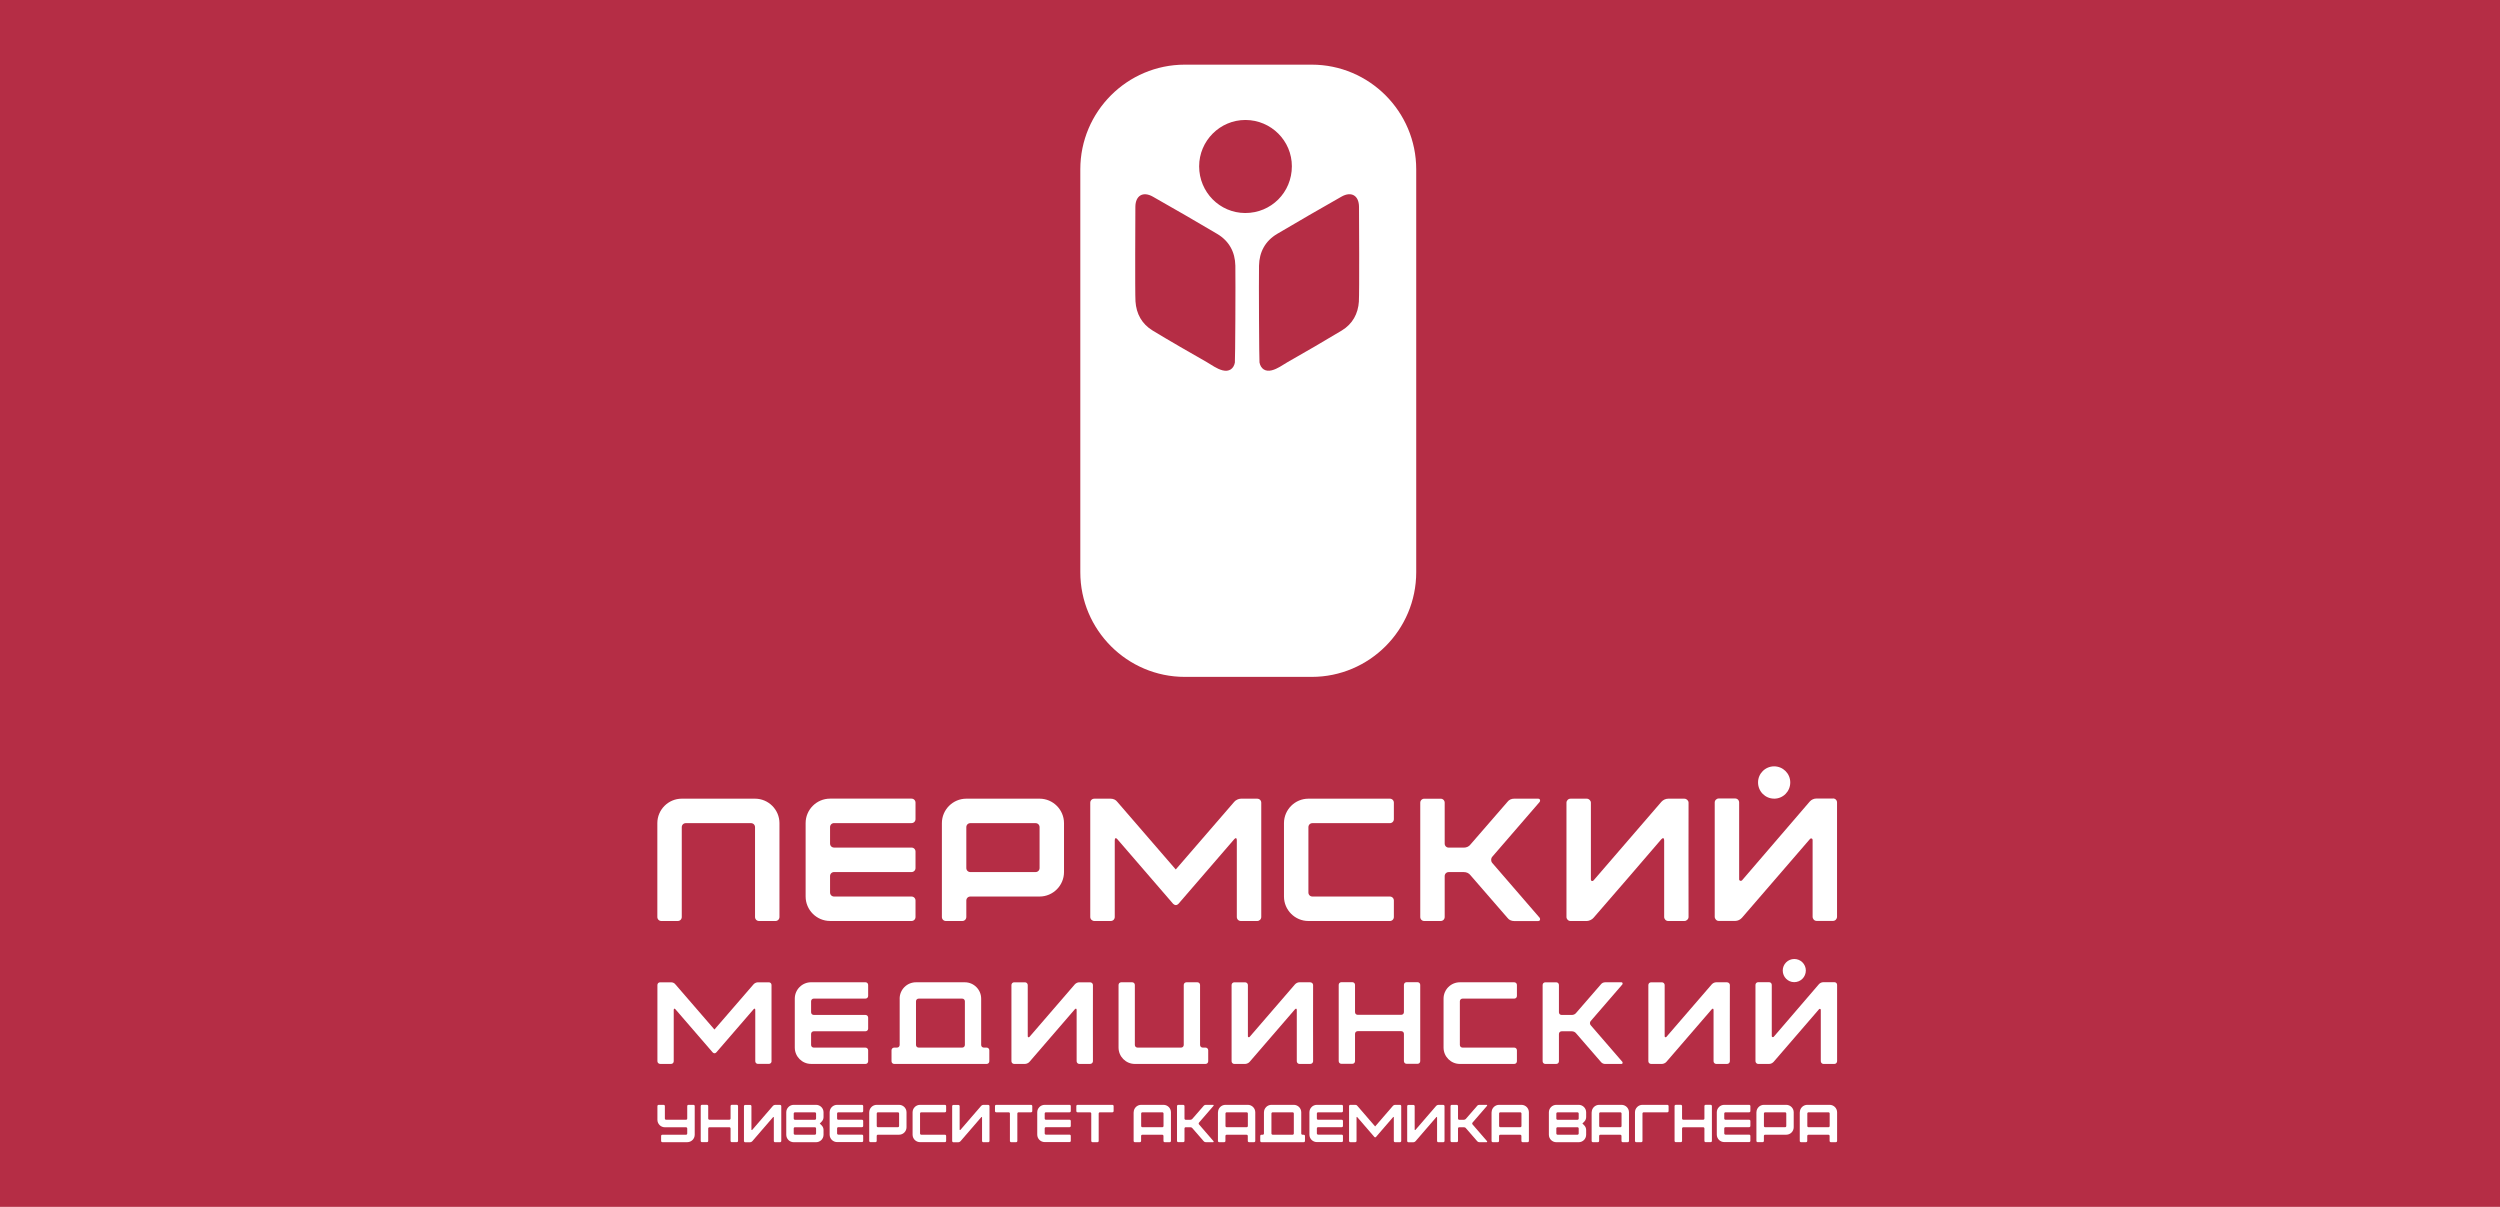 <svg width="232" height="112" viewBox="0 0 232 112" fill="none" xmlns="http://www.w3.org/2000/svg">
<rect width="232" height="112" fill="#B52D45"/>
<path d="M121.729 6H109.949C104.602 6 100.253 10.356 100.253 15.712V53.103C100.253 58.459 104.605 62.815 109.949 62.815H121.729C127.077 62.815 131.425 58.459 131.425 53.103V15.712C131.425 10.356 127.074 6 121.729 6ZM114.599 33.638C114.484 34.236 114.052 34.517 113.464 34.369C112.911 34.23 112.465 33.877 111.983 33.602C110.301 32.643 108.619 31.677 106.964 30.674C105.968 30.07 105.447 29.122 105.373 27.97C105.32 27.135 105.359 20.008 105.362 19.197C105.367 18.149 106.074 17.728 106.99 18.253C108.989 19.392 110.984 20.532 112.959 21.708C114.058 22.362 114.617 23.384 114.641 24.66C114.667 26.212 114.629 33.475 114.596 33.638H114.599ZM111.28 15.437C111.28 13.065 113.216 11.128 115.581 11.134C117.96 11.14 119.888 13.065 119.885 15.431C119.885 17.853 117.963 19.774 115.557 19.768C113.189 19.763 111.28 17.829 111.28 15.434V15.437ZM126.107 27.967C126.033 29.119 125.513 30.07 124.517 30.671C122.859 31.674 121.18 32.64 119.497 33.599C119.016 33.874 118.569 34.227 118.017 34.366C117.431 34.514 116.997 34.233 116.881 33.635C116.849 33.472 116.81 26.209 116.837 24.657C116.861 23.381 117.419 22.359 118.519 21.705C120.494 20.529 122.492 19.39 124.487 18.25C125.404 17.725 126.11 18.146 126.116 19.194C126.122 20.005 126.158 27.13 126.104 27.967H126.107Z" fill="white"/>
<path d="M61.121 102.529H61.585C61.65 102.529 61.7 102.58 61.7 102.642V103.8C61.7 103.865 61.75 103.912 61.812 103.912H63.663C63.728 103.912 63.775 103.862 63.775 103.8V102.642C63.775 102.577 63.825 102.529 63.891 102.529H64.355C64.42 102.529 64.47 102.58 64.47 102.642V105.301C64.47 105.683 64.159 105.994 63.778 105.994H61.467C61.401 105.994 61.351 105.943 61.351 105.881V105.416C61.351 105.351 61.401 105.304 61.467 105.304H63.663C63.728 105.304 63.775 105.253 63.775 105.188V104.723C63.775 104.658 63.725 104.611 63.663 104.611H61.7C61.319 104.611 61.008 104.3 61.008 103.918V102.645C61.008 102.58 61.059 102.532 61.124 102.532L61.121 102.529Z" fill="white"/>
<path d="M65.027 102.64C65.027 102.575 65.077 102.527 65.142 102.527H65.606C65.671 102.527 65.722 102.578 65.722 102.64V103.798C65.722 103.863 65.772 103.91 65.834 103.91H67.684C67.749 103.91 67.797 103.86 67.797 103.798V102.64C67.797 102.575 67.847 102.527 67.912 102.527H68.376C68.441 102.527 68.491 102.578 68.491 102.64V105.879C68.491 105.944 68.441 105.992 68.376 105.992H67.912C67.847 105.992 67.797 105.941 67.797 105.879V104.721C67.797 104.656 67.746 104.609 67.684 104.609H65.834C65.769 104.609 65.722 104.659 65.722 104.721V105.879C65.722 105.944 65.671 105.992 65.606 105.992H65.142C65.077 105.992 65.027 105.941 65.027 105.879V102.64Z" fill="white"/>
<path d="M72.388 105.998H71.927C71.862 105.998 71.811 105.944 71.811 105.885V103.712C71.811 103.647 71.776 103.632 71.732 103.682C71.093 104.425 70.452 105.171 69.807 105.912C69.769 105.962 69.677 106.001 69.618 106.001H69.154C69.089 106.001 69.039 105.947 69.039 105.888V102.649C69.039 102.589 69.089 102.536 69.154 102.536H69.618C69.677 102.536 69.733 102.589 69.733 102.649V104.828C69.733 104.843 69.742 104.863 69.757 104.866C69.778 104.872 69.792 104.866 69.807 104.852L71.732 102.622C71.782 102.569 71.85 102.533 71.924 102.533H72.385C72.45 102.533 72.503 102.587 72.503 102.646C72.497 103.726 72.503 104.804 72.503 105.885C72.503 105.944 72.45 105.998 72.385 105.998H72.388Z" fill="white"/>
<path d="M72.965 103.222C72.965 102.84 73.275 102.529 73.657 102.529H75.732C76.113 102.529 76.424 102.84 76.424 103.222V103.666C76.424 103.826 76.358 103.977 76.249 104.087L76.075 104.261L76.249 104.436C76.358 104.546 76.424 104.7 76.424 104.857V105.304C76.424 105.686 76.113 105.997 75.732 105.997H73.657C73.275 105.997 72.965 105.686 72.965 105.304V103.225V103.222ZM75.619 103.915C75.684 103.915 75.732 103.865 75.732 103.803V103.338C75.732 103.272 75.681 103.225 75.619 103.225H73.769C73.704 103.225 73.657 103.275 73.657 103.338V103.803C73.657 103.868 73.707 103.915 73.769 103.915H75.619ZM75.619 105.301C75.684 105.301 75.732 105.25 75.732 105.185V104.72C75.732 104.655 75.681 104.608 75.619 104.608H73.769C73.704 104.608 73.657 104.658 73.657 104.72V105.185C73.657 105.25 73.707 105.301 73.769 105.301H75.619Z" fill="white"/>
<path d="M76.991 103.222C76.991 102.84 77.301 102.529 77.682 102.529H79.991C80.056 102.529 80.103 102.58 80.103 102.642V103.107C80.103 103.172 80.053 103.222 79.991 103.222H77.795C77.73 103.222 77.682 103.272 77.682 103.335V103.8C77.682 103.865 77.733 103.912 77.795 103.912H79.991C80.056 103.912 80.103 103.962 80.103 104.025V104.489C80.103 104.555 80.053 104.602 79.991 104.602H77.795C77.73 104.602 77.682 104.652 77.682 104.714V105.179C77.682 105.244 77.733 105.295 77.795 105.295H79.991C80.056 105.295 80.103 105.345 80.103 105.407V105.872C80.103 105.937 80.053 105.985 79.991 105.985H77.682C77.301 105.985 76.991 105.674 76.991 105.292V103.213V103.222Z" fill="white"/>
<path d="M80.666 103.222C80.666 102.84 80.976 102.529 81.358 102.529H83.433C83.814 102.529 84.125 102.84 84.125 103.222V104.608C84.125 104.99 83.814 105.301 83.433 105.301H81.47C81.405 105.301 81.358 105.351 81.358 105.413V105.878C81.358 105.943 81.308 105.991 81.243 105.991H80.778C80.713 105.991 80.663 105.94 80.663 105.878V103.219L80.666 103.222ZM81.473 103.222C81.408 103.222 81.361 103.272 81.361 103.335V104.492C81.361 104.558 81.411 104.605 81.473 104.605H83.324C83.389 104.605 83.436 104.555 83.436 104.492V103.335C83.436 103.27 83.386 103.222 83.324 103.222H81.473Z" fill="white"/>
<path d="M84.688 103.222C84.688 102.84 84.998 102.529 85.38 102.529H87.688C87.753 102.529 87.801 102.58 87.801 102.642V103.107C87.801 103.172 87.751 103.222 87.688 103.222H85.492C85.427 103.222 85.38 103.272 85.38 103.335V105.185C85.38 105.25 85.43 105.301 85.492 105.301H87.688C87.753 105.301 87.801 105.351 87.801 105.413V105.878C87.801 105.943 87.751 105.991 87.688 105.991H85.38C84.998 105.991 84.688 105.68 84.688 105.298V103.219V103.222Z" fill="white"/>
<path d="M91.71 105.998H91.249C91.184 105.998 91.134 105.944 91.134 105.885V103.712C91.134 103.647 91.098 103.632 91.054 103.682C90.415 104.425 89.774 105.171 89.129 105.912C89.091 105.962 88.999 106.001 88.94 106.001H88.476C88.411 106.001 88.361 105.947 88.361 105.888V102.649C88.361 102.589 88.411 102.536 88.476 102.536H88.94C88.999 102.536 89.055 102.589 89.055 102.649V104.828C89.055 104.843 89.064 104.863 89.079 104.866C89.1 104.872 89.115 104.866 89.129 104.852L91.054 102.622C91.104 102.569 91.172 102.533 91.246 102.533H91.707C91.772 102.533 91.825 102.587 91.825 102.646C91.82 103.726 91.825 104.804 91.825 105.885C91.825 105.944 91.772 105.998 91.707 105.998H91.71Z" fill="white"/>
<path d="M92.446 102.529H95.68C95.745 102.529 95.795 102.58 95.795 102.642V103.107C95.795 103.172 95.745 103.222 95.68 103.222H94.524C94.459 103.222 94.409 103.272 94.409 103.335V105.881C94.409 105.946 94.358 105.994 94.296 105.994H93.832C93.767 105.994 93.72 105.943 93.72 105.881V103.335C93.72 103.27 93.67 103.222 93.605 103.222H92.449C92.384 103.222 92.334 103.172 92.334 103.107V102.642C92.334 102.577 92.384 102.529 92.449 102.529H92.446Z" fill="white"/>
<path d="M96.256 103.222C96.256 102.84 96.566 102.529 96.948 102.529H99.256C99.321 102.529 99.369 102.58 99.369 102.642V103.107C99.369 103.172 99.318 103.222 99.256 103.222H97.06C96.995 103.222 96.948 103.272 96.948 103.335V103.8C96.948 103.865 96.998 103.912 97.06 103.912H99.256C99.321 103.912 99.369 103.962 99.369 104.025V104.489C99.369 104.555 99.318 104.602 99.256 104.602H97.06C96.995 104.602 96.948 104.652 96.948 104.714V105.179C96.948 105.244 96.998 105.295 97.06 105.295H99.256C99.321 105.295 99.369 105.345 99.369 105.407V105.872C99.369 105.937 99.318 105.985 99.256 105.985H96.948C96.566 105.985 96.256 105.674 96.256 105.292V103.213V103.222Z" fill="white"/>
<path d="M99.995 102.529H103.229C103.294 102.529 103.344 102.58 103.344 102.642V103.107C103.344 103.172 103.294 103.222 103.229 103.222H102.073C102.008 103.222 101.958 103.272 101.958 103.335V105.881C101.958 105.946 101.908 105.994 101.846 105.994H101.382C101.317 105.994 101.269 105.943 101.269 105.881V103.335C101.269 103.27 101.219 103.222 101.154 103.222H99.998C99.933 103.222 99.883 103.172 99.883 103.107V102.642C99.883 102.577 99.933 102.529 99.998 102.529H99.995Z" fill="white"/>
<path d="M105.206 103.222C105.206 102.84 105.516 102.529 105.897 102.529H107.973C108.354 102.529 108.664 102.84 108.664 103.222V105.881C108.664 105.946 108.614 105.994 108.549 105.994H108.085C108.02 105.994 107.97 105.943 107.97 105.881V105.416C107.97 105.351 107.919 105.304 107.857 105.304H106.007C105.942 105.304 105.894 105.354 105.894 105.416V105.881C105.894 105.946 105.844 105.994 105.779 105.994H105.315C105.25 105.994 105.2 105.943 105.2 105.881V103.222H105.206ZM106.013 103.222C105.948 103.222 105.9 103.272 105.9 103.335V104.492C105.9 104.558 105.951 104.605 106.013 104.605H107.863C107.928 104.605 107.975 104.555 107.975 104.492V103.335C107.975 103.27 107.925 103.222 107.863 103.222H106.013Z" fill="white"/>
<path d="M109.226 102.645C109.226 102.58 109.276 102.532 109.341 102.532H109.805C109.871 102.532 109.921 102.583 109.921 102.645V103.803C109.921 103.868 109.971 103.915 110.033 103.915H110.465C110.539 103.915 110.61 103.885 110.654 103.826L111.703 102.618C111.748 102.559 111.819 102.529 111.892 102.529H112.578C112.599 102.529 112.617 102.538 112.623 102.559C112.631 102.58 112.629 102.597 112.617 102.618L111.272 104.173C111.227 104.223 111.227 104.3 111.272 104.35L112.617 105.905C112.626 105.926 112.631 105.943 112.623 105.964C112.617 105.985 112.599 105.994 112.578 105.994H111.892C111.819 105.994 111.748 105.964 111.703 105.905L110.654 104.697C110.61 104.637 110.542 104.608 110.465 104.608H110.033C109.968 104.608 109.921 104.658 109.921 104.72V105.878C109.921 105.943 109.871 105.991 109.805 105.991H109.341C109.276 105.991 109.226 105.94 109.226 105.878V102.639V102.645Z" fill="white"/>
<path d="M113.031 103.222C113.031 102.84 113.341 102.529 113.723 102.529H115.798C116.179 102.529 116.489 102.84 116.489 103.222V105.881C116.489 105.946 116.439 105.994 116.374 105.994H115.91C115.845 105.994 115.795 105.943 115.795 105.881V105.416C115.795 105.351 115.744 105.304 115.682 105.304H113.832C113.767 105.304 113.72 105.354 113.72 105.416V105.881C113.72 105.946 113.669 105.994 113.604 105.994H113.14C113.075 105.994 113.025 105.943 113.025 105.881V103.222H113.031ZM113.838 103.222C113.773 103.222 113.725 103.272 113.725 103.335V104.492C113.725 104.558 113.776 104.605 113.838 104.605H115.688C115.753 104.605 115.801 104.555 115.801 104.492V103.335C115.801 103.27 115.75 103.222 115.688 103.222H113.838Z" fill="white"/>
<path d="M117.297 103.222C117.297 102.84 117.607 102.529 117.989 102.529H120.064C120.445 102.529 120.756 102.84 120.756 103.222V105.188C120.756 105.253 120.806 105.304 120.871 105.304H120.989C121.054 105.304 121.102 105.354 121.102 105.416V105.881C121.102 105.946 121.051 105.994 120.989 105.994H117.064C116.998 105.994 116.951 105.943 116.951 105.881V105.416C116.951 105.351 117.001 105.304 117.064 105.304H117.182C117.247 105.304 117.294 105.253 117.294 105.188V103.222H117.297ZM118.104 103.222C118.039 103.222 117.989 103.272 117.989 103.335V105.185C117.989 105.25 118.039 105.301 118.104 105.301H119.955C120.02 105.301 120.067 105.25 120.067 105.185V103.335C120.067 103.27 120.017 103.222 119.955 103.222H118.104Z" fill="white"/>
<path d="M121.514 103.222C121.514 102.84 121.824 102.529 122.205 102.529H124.514C124.579 102.529 124.626 102.58 124.626 102.642V103.107C124.626 103.172 124.576 103.222 124.514 103.222H122.318C122.253 103.222 122.205 103.272 122.205 103.335V103.8C122.205 103.865 122.256 103.912 122.318 103.912H124.514C124.579 103.912 124.626 103.962 124.626 104.025V104.489C124.626 104.555 124.576 104.602 124.514 104.602H122.318C122.253 104.602 122.205 104.652 122.205 104.714V105.179C122.205 105.244 122.256 105.295 122.318 105.295H124.514C124.579 105.295 124.626 105.345 124.626 105.407V105.872C124.626 105.937 124.576 105.985 124.514 105.985H122.205C121.824 105.985 121.514 105.674 121.514 105.292V103.213V103.222Z" fill="white"/>
<path d="M125.305 102.529H125.769C125.843 102.529 125.914 102.559 125.958 102.618L127.613 104.534C128.163 103.894 128.716 103.255 129.269 102.618C129.307 102.568 129.393 102.529 129.458 102.529H129.922C129.987 102.529 130.034 102.58 130.034 102.642V105.881C130.034 105.946 129.981 105.994 129.922 105.994H129.458C129.393 105.994 129.346 105.943 129.346 105.881V103.702C129.346 103.643 129.31 103.628 129.272 103.678C128.743 104.288 128.219 104.898 127.69 105.511C127.67 105.532 127.646 105.547 127.616 105.547C127.593 105.547 127.563 105.532 127.542 105.511C127.013 104.898 126.49 104.288 125.961 103.678C125.923 103.628 125.887 103.643 125.887 103.708V105.881C125.887 105.946 125.837 105.994 125.772 105.994H125.311C125.246 105.994 125.192 105.943 125.192 105.881V102.642C125.192 102.577 125.243 102.529 125.308 102.529H125.305Z" fill="white"/>
<path d="M133.937 105.998H133.475C133.41 105.998 133.36 105.944 133.36 105.885V103.712C133.36 103.647 133.325 103.632 133.28 103.682C132.642 104.425 132 105.171 131.356 105.912C131.318 105.962 131.226 106.001 131.167 106.001H130.703C130.638 106.001 130.587 105.947 130.587 105.888V102.649C130.587 102.589 130.638 102.536 130.703 102.536H131.167C131.226 102.536 131.282 102.589 131.282 102.649V104.828C131.282 104.843 131.291 104.863 131.306 104.866C131.326 104.872 131.341 104.866 131.356 104.852L133.28 102.622C133.331 102.569 133.399 102.533 133.473 102.533H133.934C133.999 102.533 134.052 102.587 134.052 102.646C134.046 103.726 134.052 104.804 134.052 105.885C134.052 105.944 133.999 105.998 133.934 105.998H133.937Z" fill="white"/>
<path d="M134.609 102.645C134.609 102.58 134.659 102.532 134.724 102.532H135.188C135.253 102.532 135.304 102.583 135.304 102.645V103.803C135.304 103.868 135.354 103.915 135.416 103.915H135.847C135.921 103.915 135.992 103.885 136.037 103.826L137.086 102.618C137.13 102.559 137.201 102.529 137.275 102.529H137.961C137.982 102.529 138 102.538 138.005 102.559C138.014 102.58 138.011 102.597 138 102.618L136.654 104.173C136.61 104.223 136.61 104.3 136.654 104.35L138 105.905C138.008 105.926 138.014 105.943 138.005 105.964C138 105.985 137.982 105.994 137.961 105.994H137.275C137.201 105.994 137.13 105.964 137.086 105.905L136.037 104.697C135.992 104.637 135.924 104.608 135.847 104.608H135.416C135.351 104.608 135.304 104.658 135.304 104.72V105.878C135.304 105.943 135.253 105.991 135.188 105.991H134.724C134.659 105.991 134.609 105.94 134.609 105.878V102.639V102.645Z" fill="white"/>
<path d="M138.422 103.222C138.422 102.84 138.732 102.529 139.114 102.529H141.189C141.57 102.529 141.881 102.84 141.881 103.222V105.881C141.881 105.946 141.83 105.994 141.765 105.994H141.301C141.236 105.994 141.186 105.943 141.186 105.881V105.416C141.186 105.351 141.136 105.304 141.074 105.304H139.223C139.158 105.304 139.111 105.354 139.111 105.416V105.881C139.111 105.946 139.06 105.994 138.995 105.994H138.531C138.466 105.994 138.416 105.943 138.416 105.881V103.222H138.422ZM139.229 103.222C139.164 103.222 139.117 103.272 139.117 103.335V104.492C139.117 104.558 139.167 104.605 139.229 104.605H141.079C141.144 104.605 141.192 104.555 141.192 104.492V103.335C141.192 103.27 141.142 103.222 141.079 103.222H139.229Z" fill="white"/>
<path d="M143.736 103.222C143.736 102.84 144.047 102.529 144.428 102.529H146.503C146.885 102.529 147.195 102.84 147.195 103.222V103.666C147.195 103.826 147.13 103.977 147.021 104.087L146.846 104.261L147.021 104.436C147.13 104.546 147.195 104.7 147.195 104.857V105.304C147.195 105.686 146.885 105.997 146.503 105.997H144.428C144.047 105.997 143.736 105.686 143.736 105.304V103.225V103.222ZM146.391 103.915C146.456 103.915 146.503 103.865 146.503 103.803V103.338C146.503 103.272 146.453 103.225 146.391 103.225H144.54C144.475 103.225 144.428 103.275 144.428 103.338V103.803C144.428 103.868 144.478 103.915 144.54 103.915H146.391ZM146.391 105.301C146.456 105.301 146.503 105.25 146.503 105.185V104.72C146.503 104.655 146.453 104.608 146.391 104.608H144.54C144.475 104.608 144.428 104.658 144.428 104.72V105.185C144.428 105.25 144.478 105.301 144.54 105.301H146.391Z" fill="white"/>
<path d="M147.71 103.222C147.71 102.84 148.02 102.529 148.402 102.529H150.477C150.858 102.529 151.169 102.84 151.169 103.222V105.881C151.169 105.946 151.118 105.994 151.053 105.994H150.589C150.524 105.994 150.474 105.943 150.474 105.881V105.416C150.474 105.351 150.424 105.304 150.362 105.304H148.511C148.446 105.304 148.399 105.354 148.399 105.416V105.881C148.399 105.946 148.349 105.994 148.283 105.994H147.819C147.754 105.994 147.704 105.943 147.704 105.881V103.222H147.71ZM148.517 103.222C148.452 103.222 148.405 103.272 148.405 103.335V104.492C148.405 104.558 148.455 104.605 148.517 104.605H150.368C150.433 104.605 150.48 104.555 150.48 104.492V103.335C150.48 103.27 150.43 103.222 150.368 103.222H148.517Z" fill="white"/>
<path d="M152.421 102.529H154.729C154.794 102.529 154.845 102.58 154.845 102.642V103.107C154.845 103.172 154.794 103.222 154.729 103.222H152.533C152.468 103.222 152.421 103.272 152.421 103.335V105.881C152.421 105.946 152.37 105.994 152.305 105.994H151.841C151.776 105.994 151.726 105.943 151.726 105.881V103.222C151.726 102.84 152.036 102.529 152.418 102.529H152.421Z" fill="white"/>
<path d="M155.4 102.64C155.4 102.575 155.45 102.527 155.515 102.527H155.979C156.044 102.527 156.095 102.578 156.095 102.64V103.798C156.095 103.863 156.145 103.91 156.207 103.91H158.057C158.122 103.91 158.17 103.86 158.17 103.798V102.64C158.17 102.575 158.22 102.527 158.285 102.527H158.749C158.814 102.527 158.864 102.578 158.864 102.64V105.879C158.864 105.944 158.814 105.992 158.749 105.992H158.285C158.22 105.992 158.17 105.941 158.17 105.879V104.721C158.17 104.656 158.119 104.609 158.057 104.609H156.207C156.142 104.609 156.095 104.659 156.095 104.721V105.879C156.095 105.944 156.044 105.992 155.979 105.992H155.515C155.45 105.992 155.4 105.941 155.4 105.879V102.64Z" fill="white"/>
<path d="M159.319 103.222C159.319 102.84 159.629 102.529 160.011 102.529H162.319C162.384 102.529 162.435 102.58 162.435 102.642V103.107C162.435 103.172 162.384 103.222 162.319 103.222H160.123C160.058 103.222 160.011 103.272 160.011 103.335V103.8C160.011 103.865 160.061 103.912 160.123 103.912H162.319C162.384 103.912 162.435 103.962 162.435 104.025V104.489C162.435 104.555 162.384 104.602 162.319 104.602H160.123C160.058 104.602 160.011 104.652 160.011 104.714V105.179C160.011 105.244 160.061 105.295 160.123 105.295H162.319C162.384 105.295 162.435 105.345 162.435 105.407V105.872C162.435 105.937 162.384 105.985 162.319 105.985H160.011C159.629 105.985 159.319 105.674 159.319 105.292V103.213V103.222Z" fill="white"/>
<path d="M162.998 103.222C162.998 102.84 163.308 102.529 163.689 102.529H165.764C166.146 102.529 166.456 102.84 166.456 103.222V104.608C166.456 104.99 166.146 105.301 165.764 105.301H163.802C163.737 105.301 163.689 105.351 163.689 105.413V105.878C163.689 105.943 163.639 105.991 163.574 105.991H163.11C163.045 105.991 162.995 105.94 162.995 105.878V103.219L162.998 103.222ZM163.805 103.222C163.74 103.222 163.692 103.272 163.692 103.335V104.492C163.692 104.558 163.743 104.605 163.805 104.605H165.655C165.72 104.605 165.767 104.555 165.767 104.492V103.335C165.767 103.27 165.717 103.222 165.655 103.222H163.805Z" fill="white"/>
<path d="M167.024 103.222C167.024 102.84 167.334 102.529 167.716 102.529H169.791C170.172 102.529 170.483 102.84 170.483 103.222V105.881C170.483 105.946 170.432 105.994 170.367 105.994H169.903C169.838 105.994 169.788 105.943 169.788 105.881V105.416C169.788 105.351 169.738 105.304 169.676 105.304H167.825C167.76 105.304 167.713 105.354 167.713 105.416V105.881C167.713 105.946 167.662 105.994 167.597 105.994H167.133C167.068 105.994 167.018 105.943 167.018 105.881V103.222H167.024ZM167.831 103.222C167.766 103.222 167.719 103.272 167.719 103.335V104.492C167.719 104.558 167.769 104.605 167.831 104.605H169.681C169.747 104.605 169.794 104.555 169.794 104.492V103.335C169.794 103.27 169.744 103.222 169.681 103.222H167.831Z" fill="white"/>
<path d="M61.373 85.469H62.895C63.105 85.469 63.268 85.307 63.268 85.097V76.761C63.268 76.551 63.43 76.388 63.64 76.388H69.694C69.904 76.388 70.067 76.551 70.067 76.761V85.097C70.067 85.307 70.229 85.469 70.439 85.469H71.962C72.171 85.469 72.334 85.307 72.334 85.097V76.388C72.334 75.139 71.314 74.117 70.067 74.117H63.268C62.02 74.117 61.001 75.139 61.001 76.388V85.097C61.001 85.307 61.163 85.469 61.373 85.469Z" fill="white"/>
<path d="M77.029 85.469H84.588C84.798 85.469 84.96 85.306 84.96 85.096V83.571C84.96 83.36 84.798 83.198 84.588 83.198H77.401C77.192 83.198 77.029 83.035 77.029 82.824V81.299C77.029 81.089 77.192 80.927 77.401 80.927H84.588C84.798 80.927 84.96 80.764 84.96 80.553V79.028C84.96 78.818 84.798 78.655 84.588 78.655H77.401C77.192 78.655 77.029 78.493 77.029 78.282V76.757C77.029 76.547 77.192 76.384 77.401 76.384H84.588C84.798 76.384 84.96 76.222 84.96 76.011V74.486C84.96 74.276 84.798 74.113 84.588 74.113H77.029C75.782 74.113 74.762 75.135 74.762 76.384V83.195C74.762 84.444 75.782 85.466 77.029 85.466V85.469Z" fill="white"/>
<path d="M87.779 85.469H89.302C89.511 85.469 89.674 85.307 89.674 85.097V83.572C89.674 83.361 89.837 83.198 90.046 83.198H96.473C97.721 83.198 98.74 82.177 98.74 80.927V76.388C98.74 75.139 97.721 74.117 96.473 74.117H89.674C88.427 74.117 87.407 75.139 87.407 76.388V85.097C87.407 85.307 87.569 85.469 87.779 85.469ZM89.674 76.761C89.674 76.551 89.837 76.388 90.046 76.388H96.101C96.31 76.388 96.473 76.551 96.473 76.761V80.554C96.473 80.765 96.31 80.927 96.101 80.927H90.046C89.837 80.927 89.674 80.765 89.674 80.554V76.761Z" fill="white"/>
<path d="M101.572 85.469H103.077C103.287 85.469 103.449 85.306 103.449 85.095V77.977C103.449 77.767 103.562 77.717 103.692 77.88C105.424 79.872 107.139 81.868 108.871 83.879C108.936 83.944 109.034 83.991 109.113 83.991C109.211 83.991 109.291 83.944 109.356 83.879C111.088 81.868 112.803 79.872 114.535 77.88C114.665 77.717 114.777 77.767 114.777 77.96V85.095C114.777 85.306 114.94 85.469 115.15 85.469H116.672C116.867 85.469 117.045 85.306 117.045 85.095V74.492C117.045 74.282 116.882 74.119 116.672 74.119H115.15C114.94 74.119 114.665 74.249 114.535 74.412C112.723 76.503 110.908 78.596 109.11 80.687L103.686 74.412C103.541 74.217 103.314 74.119 103.071 74.119H101.549C101.339 74.119 101.176 74.282 101.176 74.492V85.095C101.176 85.306 101.354 85.469 101.564 85.469H101.572Z" fill="white"/>
<path d="M121.42 85.469H128.979C129.189 85.469 129.351 85.307 129.351 85.097V83.572C129.351 83.361 129.189 83.198 128.979 83.198H121.793C121.583 83.198 121.42 83.036 121.42 82.825V76.761C121.42 76.551 121.583 76.388 121.793 76.388H128.979C129.189 76.388 129.351 76.225 129.351 76.015V74.49C129.351 74.28 129.189 74.117 128.979 74.117H121.42C120.173 74.117 119.153 75.139 119.153 76.388V83.198C119.153 84.448 120.173 85.469 121.42 85.469Z" fill="white"/>
<path d="M132.172 85.469H133.695C133.905 85.469 134.067 85.307 134.067 85.097V81.303C134.067 81.093 134.23 80.93 134.44 80.93H135.847C136.089 80.93 136.317 81.028 136.462 81.224L139.894 85.179C140.038 85.375 140.266 85.472 140.508 85.472H142.758C142.823 85.472 142.888 85.44 142.903 85.375C142.935 85.31 142.918 85.245 142.888 85.179L138.486 80.087C138.342 79.924 138.342 79.666 138.486 79.503L142.888 74.41C142.921 74.345 142.935 74.28 142.903 74.215C142.888 74.15 142.823 74.117 142.758 74.117H140.508C140.266 74.117 140.038 74.215 139.894 74.41L136.462 78.366C136.317 78.562 136.089 78.659 135.847 78.659H134.44C134.23 78.659 134.067 78.496 134.067 78.286V74.493C134.067 74.283 133.905 74.12 133.695 74.12H132.172C131.962 74.12 131.8 74.283 131.8 74.493V85.097C131.8 85.307 131.962 85.469 132.172 85.469Z" fill="white"/>
<path d="M145.74 85.469H147.263C147.458 85.469 147.747 85.338 147.877 85.175C149.982 82.759 152.087 80.311 154.174 77.88C154.319 77.717 154.434 77.767 154.434 77.977V85.095C154.434 85.291 154.597 85.469 154.806 85.469H156.311C156.521 85.469 156.698 85.291 156.698 85.095C156.698 81.56 156.684 78.025 156.698 74.492C156.698 74.297 156.521 74.119 156.311 74.119H154.806C154.564 74.119 154.336 74.232 154.174 74.412L147.877 81.708C147.83 81.755 147.78 81.773 147.715 81.755C147.668 81.741 147.635 81.675 147.635 81.625V74.492C147.635 74.297 147.458 74.119 147.263 74.119H145.74C145.53 74.119 145.368 74.297 145.368 74.492V85.095C145.368 85.291 145.53 85.469 145.74 85.469Z" fill="white"/>
<path d="M170.105 74.102H168.582C168.34 74.102 168.112 74.199 167.95 74.377L161.653 81.705C161.606 81.738 161.541 81.753 161.491 81.738C161.444 81.723 161.393 81.673 161.393 81.608V74.472C161.393 74.261 161.231 74.099 161.021 74.099H159.498C159.303 74.099 159.126 74.261 159.126 74.472V85.075C159.126 85.27 159.289 85.463 159.498 85.463H161.021C161.263 85.463 161.491 85.35 161.653 85.17L167.968 77.856C167.982 77.824 168.033 77.809 168.065 77.809H168.112C168.177 77.824 168.21 77.889 168.21 77.939V85.072C168.21 85.282 168.373 85.46 168.582 85.46H170.105C170.315 85.46 170.477 85.282 170.477 85.072V74.469C170.477 74.259 170.315 74.096 170.105 74.096V74.102Z" fill="white"/>
<path d="M164.634 74.117C165.471 74.117 166.136 73.45 166.136 72.609C166.136 71.786 165.468 71.12 164.64 71.117C163.819 71.117 163.145 71.786 163.147 72.609C163.147 73.442 163.81 74.111 164.634 74.114V74.117Z" fill="white"/>
<path d="M71.597 98.484V91.407C71.597 91.265 71.488 91.158 71.349 91.158H70.332C70.19 91.158 70.007 91.244 69.921 91.354C68.712 92.748 67.5 94.146 66.3 95.54L62.681 91.354C62.584 91.223 62.433 91.158 62.27 91.158H61.257C61.115 91.158 61.008 91.268 61.008 91.407V98.484C61.008 98.623 61.127 98.732 61.268 98.732H62.273C62.415 98.732 62.522 98.623 62.522 98.484V93.731C62.522 93.589 62.599 93.559 62.684 93.666C63.84 94.999 64.987 96.328 66.143 97.669C66.187 97.714 66.252 97.746 66.306 97.746C66.371 97.746 66.424 97.714 66.468 97.669C67.624 96.328 68.771 94.996 69.927 93.666C70.013 93.559 70.089 93.589 70.089 93.719V98.481C70.089 98.62 70.199 98.729 70.338 98.729H71.355C71.485 98.729 71.603 98.62 71.603 98.481L71.597 98.484Z" fill="white"/>
<path d="M75.269 98.734H80.315C80.457 98.734 80.564 98.625 80.564 98.486V97.467C80.564 97.328 80.454 97.218 80.315 97.218H75.518C75.376 97.218 75.269 97.109 75.269 96.97V95.951C75.269 95.812 75.379 95.702 75.518 95.702H80.315C80.457 95.702 80.564 95.593 80.564 95.454V94.435C80.564 94.296 80.454 94.186 80.315 94.186H75.518C75.376 94.186 75.269 94.077 75.269 93.938V92.919C75.269 92.777 75.379 92.67 75.518 92.67H80.315C80.457 92.67 80.564 92.561 80.564 92.422V91.403C80.564 91.261 80.454 91.154 80.315 91.154H75.269C74.439 91.154 73.756 91.835 73.756 92.67V97.215C73.756 98.05 74.436 98.731 75.269 98.731V98.734Z" fill="white"/>
<path d="M83.49 92.672V96.969C83.49 97.108 83.381 97.217 83.242 97.217H82.982C82.84 97.217 82.733 97.327 82.733 97.466V98.485C82.733 98.624 82.843 98.733 82.982 98.733H91.56C91.702 98.733 91.809 98.624 91.809 98.485V97.466C91.809 97.327 91.699 97.217 91.56 97.217H91.3C91.158 97.217 91.052 97.108 91.052 96.969V92.672C91.052 91.84 90.372 91.156 89.538 91.156H85.001C84.17 91.156 83.487 91.837 83.487 92.672H83.49ZM85.004 92.921C85.004 92.779 85.113 92.672 85.252 92.672H89.293C89.435 92.672 89.541 92.782 89.541 92.921V96.969C89.541 97.108 89.432 97.217 89.293 97.217H85.252C85.11 97.217 85.004 97.108 85.004 96.969V92.921Z" fill="white"/>
<path d="M95.428 96.254C95.395 96.242 95.374 96.201 95.374 96.168V91.407C95.374 91.277 95.256 91.158 95.126 91.158H94.109C93.967 91.158 93.861 91.277 93.861 91.407V98.484C93.861 98.614 93.97 98.732 94.109 98.732H95.126C95.256 98.732 95.451 98.647 95.537 98.537C96.941 96.923 98.345 95.289 99.74 93.666C99.838 93.559 99.912 93.589 99.912 93.731V98.484C99.912 98.614 100.021 98.732 100.16 98.732H101.165C101.307 98.732 101.425 98.614 101.425 98.484C101.425 96.124 101.414 93.764 101.425 91.407C101.425 91.277 101.307 91.158 101.165 91.158H100.16C99.998 91.158 99.847 91.235 99.737 91.354L95.534 96.224C95.501 96.257 95.469 96.269 95.425 96.257L95.428 96.254Z" fill="white"/>
<path d="M111.874 97.217H111.614C111.472 97.217 111.365 97.108 111.365 96.969V91.405C111.365 91.263 111.256 91.156 111.117 91.156H110.1C109.958 91.156 109.852 91.266 109.852 91.405V96.969C109.852 97.108 109.743 97.217 109.604 97.217H105.563C105.421 97.217 105.314 97.108 105.314 96.969V91.405C105.314 91.263 105.205 91.156 105.066 91.156H104.049C103.907 91.156 103.801 91.266 103.801 91.405V97.217C103.801 98.052 104.481 98.733 105.314 98.733H111.874C112.016 98.733 112.122 98.624 112.122 98.485V97.466C112.122 97.327 112.013 97.217 111.874 97.217Z" fill="white"/>
<path d="M121.598 91.156H120.593C120.431 91.156 120.28 91.233 120.171 91.352L115.967 96.222C115.935 96.255 115.902 96.267 115.858 96.255C115.825 96.243 115.805 96.202 115.805 96.169V91.408C115.805 91.278 115.686 91.159 115.556 91.159H114.539C114.397 91.159 114.291 91.278 114.291 91.408V98.485C114.291 98.615 114.4 98.733 114.539 98.733H115.556C115.686 98.733 115.881 98.647 115.967 98.538C117.371 96.924 118.775 95.29 120.171 93.667C120.268 93.561 120.342 93.59 120.342 93.732V98.485C120.342 98.615 120.451 98.733 120.59 98.733H121.595C121.737 98.733 121.856 98.615 121.856 98.485C121.856 96.125 121.844 93.765 121.856 91.408C121.856 91.278 121.737 91.159 121.595 91.159L121.598 91.156Z" fill="white"/>
<path d="M125.746 93.927V91.395C125.746 91.256 125.637 91.147 125.498 91.147H124.481C124.339 91.147 124.232 91.256 124.232 91.395V98.472C124.232 98.614 124.342 98.721 124.481 98.721H125.498C125.64 98.721 125.746 98.614 125.746 98.472V95.94C125.746 95.798 125.855 95.692 125.994 95.692H130.035C130.177 95.692 130.284 95.798 130.284 95.94V98.472C130.284 98.614 130.393 98.721 130.532 98.721H131.549C131.691 98.721 131.797 98.614 131.797 98.472V91.395C131.797 91.256 131.688 91.147 131.549 91.147H130.532C130.39 91.147 130.284 91.256 130.284 91.395V93.927C130.284 94.069 130.174 94.175 130.035 94.175H125.994C125.852 94.175 125.746 94.066 125.746 93.927Z" fill="white"/>
<path d="M135.724 92.672H140.521C140.663 92.672 140.77 92.563 140.77 92.424V91.405C140.77 91.263 140.66 91.156 140.521 91.156H135.475C134.645 91.156 133.962 91.837 133.962 92.672V97.217C133.962 98.052 134.642 98.733 135.475 98.733H140.521C140.663 98.733 140.77 98.624 140.77 98.485V97.466C140.77 97.327 140.66 97.217 140.521 97.217H135.724C135.582 97.217 135.475 97.108 135.475 96.969V92.921C135.475 92.779 135.585 92.672 135.724 92.672Z" fill="white"/>
<path d="M144.669 98.485V95.953C144.669 95.814 144.779 95.704 144.918 95.704H145.858C146.02 95.704 146.171 95.769 146.269 95.9L148.559 98.541C148.657 98.671 148.808 98.736 148.97 98.736H150.472C150.516 98.736 150.558 98.716 150.57 98.671C150.59 98.627 150.581 98.585 150.558 98.541L147.619 95.142C147.522 95.032 147.522 94.86 147.619 94.751L150.558 91.352C150.578 91.307 150.59 91.266 150.57 91.221C150.558 91.177 150.516 91.156 150.472 91.156H148.97C148.808 91.156 148.657 91.221 148.559 91.352L146.269 93.993C146.171 94.123 146.02 94.188 145.858 94.188H144.918C144.776 94.188 144.669 94.079 144.669 93.94V91.408C144.669 91.266 144.56 91.159 144.421 91.159H143.404C143.262 91.159 143.156 91.269 143.156 91.408V98.485C143.156 98.624 143.265 98.733 143.404 98.733H144.421C144.563 98.733 144.669 98.624 144.669 98.485Z" fill="white"/>
<path d="M160.275 91.156H159.27C159.107 91.156 158.956 91.233 158.847 91.352L154.643 96.222C154.611 96.255 154.578 96.267 154.534 96.255C154.501 96.243 154.481 96.202 154.481 96.169V91.408C154.481 91.278 154.363 91.159 154.232 91.159H153.216C153.074 91.159 152.967 91.278 152.967 91.408V98.485C152.967 98.615 153.077 98.733 153.216 98.733H154.232C154.363 98.733 154.558 98.647 154.643 98.538C156.048 96.924 157.452 95.29 158.847 93.667C158.944 93.561 159.018 93.59 159.018 93.732V98.485C159.018 98.615 159.128 98.733 159.267 98.733H160.272C160.414 98.733 160.532 98.615 160.532 98.485C160.532 96.125 160.52 93.765 160.532 91.408C160.532 91.278 160.414 91.159 160.272 91.159L160.275 91.156Z" fill="white"/>
<path d="M170.238 91.147H169.221C169.058 91.147 168.908 91.212 168.798 91.33L164.595 96.222C164.562 96.242 164.518 96.254 164.485 96.242C164.453 96.231 164.42 96.198 164.42 96.156V91.395C164.42 91.256 164.311 91.147 164.172 91.147H163.155C163.025 91.147 162.907 91.256 162.907 91.395V98.472C162.907 98.602 163.016 98.733 163.155 98.733H164.172C164.335 98.733 164.485 98.656 164.595 98.537L168.807 93.657C168.819 93.637 168.851 93.625 168.872 93.625H168.905C168.949 93.637 168.97 93.678 168.97 93.711V98.472C168.97 98.614 169.079 98.733 169.218 98.733H170.235C170.377 98.733 170.483 98.614 170.483 98.472V91.395C170.483 91.256 170.374 91.147 170.235 91.147H170.238Z" fill="white"/>
<path d="M167.582 90.063C167.582 89.474 167.103 88.994 166.509 88.994C165.92 88.994 165.436 89.474 165.438 90.066C165.438 90.661 165.914 91.144 166.503 91.144C167.103 91.144 167.579 90.667 167.582 90.063Z" fill="white"/>
</svg>
